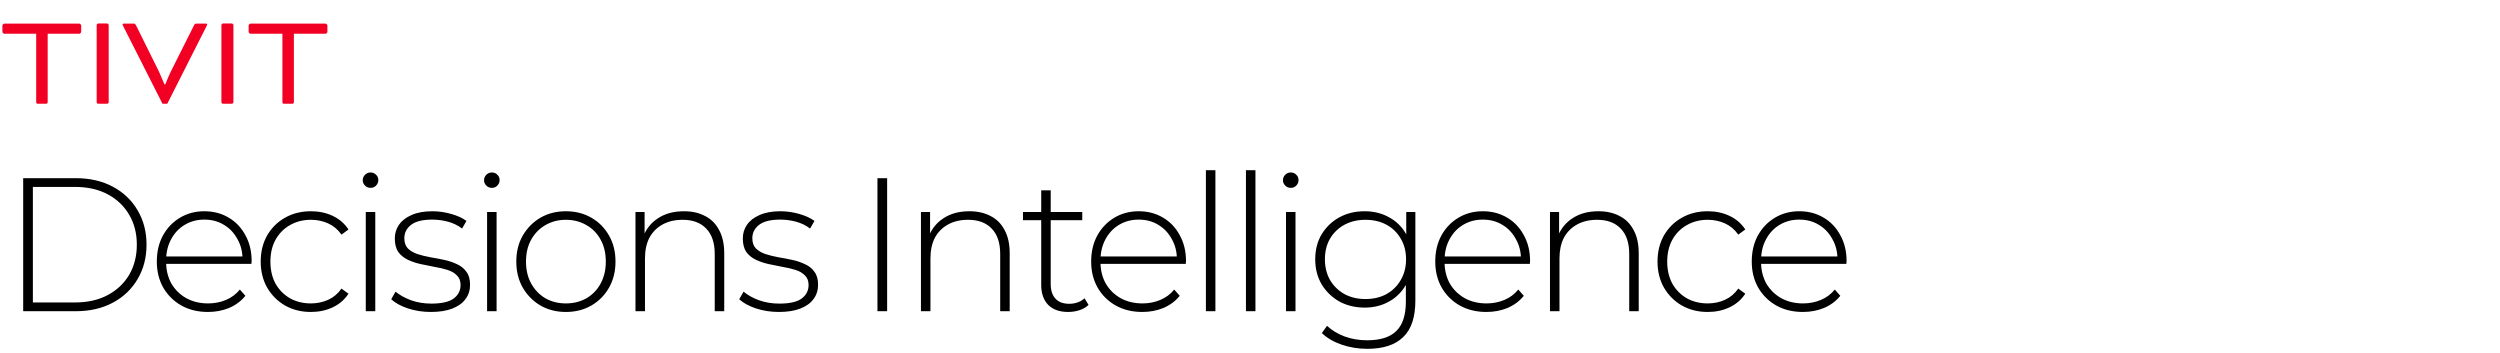 <?xml version="1.0" encoding="UTF-8"?> <svg xmlns="http://www.w3.org/2000/svg" width="241" height="34" viewBox="0 0 241 34" fill="none"><g clip-path="url(#clip0_4488_3213)"><path d="M0.438 3.254H0.412C0.378 3.254 0.339 3.233 0.296 3.19C0.253 3.147 0.232 3.108 0.232 3.074V2.456C0.232 2.422 0.253 2.383 0.296 2.34C0.339 2.297 0.378 2.276 0.412 2.276H7.647C7.681 2.276 7.72 2.297 7.763 2.34C7.806 2.383 7.827 2.422 7.827 2.456V3.074C7.827 3.108 7.806 3.147 7.763 3.19C7.72 3.233 7.681 3.254 7.647 3.254H4.596V9.846C4.596 9.88 4.583 9.918 4.557 9.961C4.54 9.987 4.506 10 4.454 10H3.63C3.579 10 3.545 9.987 3.527 9.961C3.502 9.918 3.489 9.88 3.489 9.846V3.254H0.438ZM10.478 2.43V9.846C10.478 9.888 10.46 9.927 10.426 9.961C10.4 9.987 10.362 10 10.31 10H9.486C9.435 10 9.396 9.987 9.37 9.961C9.336 9.927 9.319 9.888 9.319 9.846V2.43C9.319 2.387 9.336 2.349 9.37 2.314C9.405 2.28 9.443 2.263 9.486 2.263H10.31C10.353 2.263 10.392 2.28 10.426 2.314C10.46 2.349 10.478 2.387 10.478 2.43ZM13.114 2.443L15.328 6.91L15.856 8.133H15.933C16.148 7.601 16.323 7.194 16.461 6.91L18.701 2.443C18.744 2.366 18.778 2.319 18.804 2.302C18.838 2.284 18.894 2.276 18.971 2.276H19.872C19.941 2.276 19.975 2.302 19.975 2.353C19.975 2.362 19.954 2.417 19.911 2.52L16.126 10H15.663L11.878 2.52C11.835 2.417 11.813 2.362 11.813 2.353C11.813 2.302 11.848 2.276 11.916 2.276H12.818H12.946C12.972 2.276 12.998 2.289 13.024 2.314C13.049 2.34 13.079 2.383 13.114 2.443ZM22.502 2.43V9.846C22.502 9.888 22.485 9.927 22.451 9.961C22.425 9.987 22.386 10 22.335 10H21.511C21.459 10 21.421 9.987 21.395 9.961C21.361 9.927 21.344 9.888 21.344 9.846V2.43C21.344 2.387 21.361 2.349 21.395 2.314C21.43 2.28 21.468 2.263 21.511 2.263H22.335C22.378 2.263 22.416 2.28 22.451 2.314C22.485 2.349 22.502 2.387 22.502 2.43ZM24.173 3.254H24.147C24.113 3.254 24.074 3.233 24.031 3.19C23.988 3.147 23.967 3.108 23.967 3.074V2.456C23.967 2.422 23.988 2.383 24.031 2.34C24.074 2.297 24.113 2.276 24.147 2.276H31.382C31.416 2.276 31.455 2.297 31.498 2.34C31.541 2.383 31.562 2.422 31.562 2.456V3.074C31.562 3.108 31.541 3.147 31.498 3.19C31.455 3.233 31.416 3.254 31.382 3.254H28.331V9.846C28.331 9.88 28.318 9.918 28.292 9.961C28.275 9.987 28.241 10 28.189 10H27.366C27.314 10 27.28 9.987 27.262 9.961C27.237 9.918 27.224 9.88 27.224 9.846V3.254H24.173Z" fill="#F20024"></path><path d="M2.235 30V17.176H7.31C8.665 17.176 9.856 17.451 10.882 18C11.908 18.55 12.702 19.307 13.264 20.272C13.838 21.237 14.125 22.342 14.125 23.588C14.125 24.834 13.838 25.939 13.264 26.904C12.702 27.869 11.908 28.626 10.882 29.176C9.856 29.725 8.665 30 7.31 30H2.235ZM3.169 29.157H7.236C8.446 29.157 9.496 28.919 10.387 28.443C11.279 27.966 11.969 27.313 12.458 26.483C12.946 25.64 13.19 24.675 13.19 23.588C13.19 22.501 12.946 21.542 12.458 20.712C11.969 19.869 11.279 19.209 10.387 18.733C9.496 18.257 8.446 18.019 7.236 18.019H3.169V29.157ZM20.045 30.073C19.08 30.073 18.225 29.866 17.48 29.45C16.748 29.035 16.168 28.461 15.74 27.728C15.325 26.995 15.117 26.159 15.117 25.218C15.117 24.266 15.313 23.429 15.703 22.709C16.106 21.976 16.656 21.402 17.352 20.987C18.048 20.571 18.83 20.364 19.697 20.364C20.564 20.364 21.34 20.565 22.024 20.968C22.72 21.371 23.263 21.939 23.654 22.672C24.057 23.393 24.259 24.229 24.259 25.182C24.259 25.218 24.253 25.261 24.241 25.31C24.241 25.347 24.241 25.39 24.241 25.438H15.795V24.724H23.746L23.38 25.072C23.392 24.327 23.233 23.661 22.903 23.075C22.586 22.477 22.152 22.012 21.602 21.683C21.053 21.341 20.418 21.17 19.697 21.17C18.989 21.17 18.354 21.341 17.792 21.683C17.242 22.012 16.809 22.477 16.491 23.075C16.174 23.661 16.015 24.333 16.015 25.09V25.255C16.015 26.037 16.186 26.733 16.528 27.344C16.882 27.942 17.364 28.412 17.975 28.754C18.586 29.084 19.282 29.249 20.064 29.249C20.674 29.249 21.242 29.139 21.767 28.919C22.305 28.699 22.757 28.363 23.123 27.912L23.654 28.516C23.239 29.029 22.714 29.42 22.079 29.689C21.456 29.945 20.778 30.073 20.045 30.073ZM29.969 30.073C29.041 30.073 28.21 29.866 27.477 29.45C26.757 29.035 26.183 28.461 25.755 27.728C25.34 26.995 25.132 26.159 25.132 25.218C25.132 24.266 25.34 23.423 25.755 22.69C26.183 21.957 26.757 21.39 27.477 20.987C28.21 20.571 29.041 20.364 29.969 20.364C30.738 20.364 31.434 20.51 32.057 20.803C32.692 21.096 33.205 21.536 33.596 22.122L32.918 22.617C32.576 22.128 32.149 21.768 31.636 21.536C31.123 21.304 30.567 21.188 29.969 21.188C29.224 21.188 28.552 21.359 27.954 21.701C27.367 22.031 26.903 22.501 26.561 23.112C26.232 23.71 26.067 24.412 26.067 25.218C26.067 26.025 26.232 26.733 26.561 27.344C26.903 27.942 27.367 28.412 27.954 28.754C28.552 29.084 29.224 29.249 29.969 29.249C30.567 29.249 31.123 29.133 31.636 28.901C32.149 28.669 32.576 28.308 32.918 27.82L33.596 28.315C33.205 28.901 32.692 29.34 32.057 29.634C31.434 29.927 30.738 30.073 29.969 30.073ZM35.261 30V20.437H36.177V30H35.261ZM35.719 18.11C35.512 18.11 35.335 18.037 35.188 17.89C35.042 17.744 34.968 17.573 34.968 17.378C34.968 17.17 35.042 16.993 35.188 16.846C35.335 16.7 35.512 16.626 35.719 16.626C35.939 16.626 36.116 16.7 36.251 16.846C36.397 16.981 36.471 17.152 36.471 17.359C36.471 17.567 36.397 17.744 36.251 17.89C36.116 18.037 35.939 18.11 35.719 18.11ZM41.541 30.073C40.747 30.073 40.002 29.957 39.305 29.725C38.621 29.493 38.09 29.2 37.712 28.846L38.133 28.113C38.499 28.431 38.988 28.705 39.599 28.937C40.209 29.157 40.869 29.267 41.577 29.267C42.579 29.267 43.299 29.102 43.739 28.773C44.178 28.443 44.398 28.009 44.398 27.472C44.398 27.081 44.282 26.776 44.05 26.556C43.831 26.324 43.531 26.147 43.153 26.025C42.774 25.902 42.359 25.805 41.907 25.731C41.455 25.646 41.003 25.554 40.551 25.457C40.099 25.359 39.684 25.218 39.305 25.035C38.927 24.852 38.621 24.602 38.389 24.284C38.17 23.954 38.06 23.521 38.06 22.983C38.06 22.495 38.194 22.055 38.463 21.664C38.731 21.274 39.134 20.962 39.672 20.73C40.209 20.486 40.881 20.364 41.687 20.364C42.285 20.364 42.884 20.449 43.482 20.62C44.093 20.791 44.588 21.017 44.966 21.298L44.545 22.031C44.142 21.726 43.69 21.506 43.189 21.371C42.688 21.237 42.182 21.17 41.669 21.17C40.74 21.17 40.056 21.341 39.617 21.683C39.189 22.025 38.976 22.452 38.976 22.965C38.976 23.368 39.086 23.692 39.305 23.936C39.538 24.168 39.843 24.351 40.221 24.486C40.6 24.608 41.015 24.712 41.467 24.797C41.919 24.87 42.371 24.956 42.823 25.054C43.275 25.151 43.69 25.292 44.069 25.475C44.447 25.646 44.746 25.89 44.966 26.208C45.198 26.513 45.314 26.928 45.314 27.453C45.314 27.979 45.168 28.437 44.875 28.828C44.594 29.218 44.172 29.524 43.611 29.744C43.049 29.963 42.359 30.073 41.541 30.073ZM46.955 30V20.437H47.871V30H46.955ZM47.413 18.11C47.205 18.11 47.028 18.037 46.881 17.89C46.735 17.744 46.662 17.573 46.662 17.378C46.662 17.17 46.735 16.993 46.881 16.846C47.028 16.7 47.205 16.626 47.413 16.626C47.633 16.626 47.81 16.7 47.944 16.846C48.091 16.981 48.164 17.152 48.164 17.359C48.164 17.567 48.091 17.744 47.944 17.89C47.81 18.037 47.633 18.11 47.413 18.11ZM54.553 30.073C53.637 30.073 52.819 29.866 52.098 29.45C51.39 29.035 50.822 28.461 50.394 27.728C49.979 26.995 49.771 26.159 49.771 25.218C49.771 24.266 49.979 23.429 50.394 22.709C50.822 21.976 51.39 21.402 52.098 20.987C52.819 20.571 53.637 20.364 54.553 20.364C55.469 20.364 56.287 20.571 57.008 20.987C57.728 21.402 58.296 21.976 58.711 22.709C59.127 23.429 59.334 24.266 59.334 25.218C59.334 26.159 59.127 26.995 58.711 27.728C58.296 28.461 57.728 29.035 57.008 29.45C56.287 29.866 55.469 30.073 54.553 30.073ZM54.553 29.249C55.286 29.249 55.945 29.084 56.531 28.754C57.118 28.412 57.576 27.936 57.905 27.325C58.235 26.715 58.4 26.012 58.4 25.218C58.4 24.412 58.235 23.71 57.905 23.112C57.576 22.501 57.118 22.031 56.531 21.701C55.945 21.359 55.286 21.188 54.553 21.188C53.82 21.188 53.16 21.359 52.574 21.701C52 22.031 51.542 22.501 51.2 23.112C50.87 23.71 50.706 24.412 50.706 25.218C50.706 26.012 50.87 26.715 51.2 27.325C51.542 27.936 52 28.412 52.574 28.754C53.16 29.084 53.82 29.249 54.553 29.249ZM65.932 20.364C66.713 20.364 67.391 20.516 67.965 20.822C68.551 21.115 69.003 21.567 69.321 22.177C69.651 22.776 69.816 23.521 69.816 24.412V30H68.9V24.486C68.9 23.411 68.625 22.593 68.075 22.031C67.538 21.469 66.781 21.188 65.803 21.188C65.058 21.188 64.411 21.341 63.861 21.646C63.312 21.951 62.891 22.379 62.597 22.928C62.316 23.478 62.176 24.138 62.176 24.907V30H61.26V20.437H62.139V23.093L62.011 22.8C62.304 22.043 62.787 21.451 63.459 21.023C64.13 20.584 64.955 20.364 65.932 20.364ZM75.089 30.073C74.295 30.073 73.55 29.957 72.854 29.725C72.17 29.493 71.639 29.2 71.26 28.846L71.681 28.113C72.048 28.431 72.536 28.705 73.147 28.937C73.758 29.157 74.417 29.267 75.126 29.267C76.127 29.267 76.848 29.102 77.287 28.773C77.727 28.443 77.947 28.009 77.947 27.472C77.947 27.081 77.831 26.776 77.599 26.556C77.379 26.324 77.08 26.147 76.701 26.025C76.323 25.902 75.907 25.805 75.455 25.731C75.004 25.646 74.552 25.554 74.1 25.457C73.648 25.359 73.233 25.218 72.854 25.035C72.475 24.852 72.17 24.602 71.938 24.284C71.718 23.954 71.608 23.521 71.608 22.983C71.608 22.495 71.743 22.055 72.011 21.664C72.28 21.274 72.683 20.962 73.22 20.73C73.758 20.486 74.429 20.364 75.236 20.364C75.834 20.364 76.432 20.449 77.031 20.62C77.641 20.791 78.136 21.017 78.515 21.298L78.093 22.031C77.69 21.726 77.239 21.506 76.738 21.371C76.237 21.237 75.73 21.17 75.217 21.17C74.289 21.17 73.605 21.341 73.165 21.683C72.738 22.025 72.524 22.452 72.524 22.965C72.524 23.368 72.634 23.692 72.854 23.936C73.086 24.168 73.391 24.351 73.77 24.486C74.148 24.608 74.564 24.712 75.016 24.797C75.468 24.87 75.919 24.956 76.371 25.054C76.823 25.151 77.239 25.292 77.617 25.475C77.996 25.646 78.295 25.89 78.515 26.208C78.747 26.513 78.863 26.928 78.863 27.453C78.863 27.979 78.716 28.437 78.423 28.828C78.142 29.218 77.721 29.524 77.159 29.744C76.597 29.963 75.907 30.073 75.089 30.073ZM84.586 30V17.176H85.52V30H84.586ZM93.451 20.364C94.233 20.364 94.91 20.516 95.485 20.822C96.071 21.115 96.523 21.567 96.84 22.177C97.17 22.776 97.335 23.521 97.335 24.412V30H96.419V24.486C96.419 23.411 96.144 22.593 95.594 22.031C95.057 21.469 94.3 21.188 93.323 21.188C92.578 21.188 91.93 21.341 91.381 21.646C90.831 21.951 90.41 22.379 90.117 22.928C89.836 23.478 89.695 24.138 89.695 24.907V30H88.779V20.437H89.659V23.093L89.531 22.8C89.824 22.043 90.306 21.451 90.978 21.023C91.65 20.584 92.474 20.364 93.451 20.364ZM102.975 30.073C102.132 30.073 101.485 29.841 101.033 29.377C100.593 28.913 100.373 28.278 100.373 27.472V18.349H101.289V27.38C101.289 27.991 101.442 28.461 101.747 28.791C102.053 29.121 102.492 29.285 103.066 29.285C103.665 29.285 104.159 29.108 104.55 28.754L104.935 29.395C104.691 29.628 104.391 29.799 104.037 29.908C103.695 30.018 103.341 30.073 102.975 30.073ZM98.615 21.225V20.437H104.33V21.225H98.615ZM110.117 30.073C109.153 30.073 108.298 29.866 107.553 29.45C106.82 29.035 106.24 28.461 105.812 27.728C105.397 26.995 105.189 26.159 105.189 25.218C105.189 24.266 105.385 23.429 105.776 22.709C106.179 21.976 106.728 21.402 107.424 20.987C108.12 20.571 108.902 20.364 109.769 20.364C110.636 20.364 111.412 20.565 112.096 20.968C112.792 21.371 113.336 21.939 113.726 22.672C114.129 23.393 114.331 24.229 114.331 25.182C114.331 25.218 114.325 25.261 114.313 25.31C114.313 25.347 114.313 25.39 114.313 25.438H105.867V24.724H113.818L113.452 25.072C113.464 24.327 113.305 23.661 112.975 23.075C112.658 22.477 112.224 22.012 111.675 21.683C111.125 21.341 110.49 21.17 109.769 21.17C109.061 21.17 108.426 21.341 107.864 21.683C107.314 22.012 106.881 22.477 106.563 23.075C106.246 23.661 106.087 24.333 106.087 25.09V25.255C106.087 26.037 106.258 26.733 106.6 27.344C106.954 27.942 107.437 28.412 108.047 28.754C108.658 29.084 109.354 29.249 110.136 29.249C110.746 29.249 111.314 29.139 111.839 28.919C112.377 28.699 112.829 28.363 113.195 27.912L113.726 28.516C113.311 29.029 112.786 29.42 112.151 29.689C111.528 29.945 110.85 30.073 110.117 30.073ZM116.249 30V16.407H117.165V30H116.249ZM120.109 30V16.407H121.025V30H120.109ZM123.97 30V20.437H124.886V30H123.97ZM124.428 18.11C124.221 18.11 124.044 18.037 123.897 17.89C123.75 17.744 123.677 17.573 123.677 17.378C123.677 17.17 123.75 16.993 123.897 16.846C124.044 16.7 124.221 16.626 124.428 16.626C124.648 16.626 124.825 16.7 124.96 16.846C125.106 16.981 125.179 17.152 125.179 17.359C125.179 17.567 125.106 17.744 124.96 17.89C124.825 18.037 124.648 18.11 124.428 18.11ZM131.807 33.627C130.939 33.627 130.115 33.493 129.333 33.224C128.552 32.956 127.917 32.583 127.428 32.107L127.923 31.411C128.399 31.85 128.967 32.192 129.626 32.437C130.298 32.681 131.019 32.803 131.788 32.803C133.071 32.803 134.011 32.504 134.609 31.905C135.22 31.307 135.525 30.366 135.525 29.084V26.428L135.709 24.999L135.562 23.57V20.437H136.441V28.974C136.441 30.574 136.051 31.747 135.269 32.492C134.5 33.249 133.345 33.627 131.807 33.627ZM131.55 29.652C130.646 29.652 129.834 29.456 129.113 29.066C128.405 28.663 127.837 28.113 127.41 27.417C126.994 26.709 126.787 25.902 126.787 24.999C126.787 24.083 126.994 23.277 127.41 22.58C127.837 21.884 128.405 21.341 129.113 20.95C129.834 20.559 130.646 20.364 131.55 20.364C132.417 20.364 133.193 20.553 133.877 20.932C134.573 21.298 135.122 21.829 135.525 22.525C135.929 23.209 136.13 24.034 136.13 24.999C136.13 25.951 135.929 26.776 135.525 27.472C135.122 28.168 134.573 28.705 133.877 29.084C133.193 29.463 132.417 29.652 131.55 29.652ZM131.623 28.828C132.393 28.828 133.071 28.669 133.657 28.351C134.243 28.021 134.701 27.57 135.031 26.995C135.373 26.409 135.544 25.744 135.544 24.999C135.544 24.241 135.373 23.576 135.031 23.002C134.701 22.428 134.243 21.982 133.657 21.664C133.071 21.347 132.393 21.188 131.623 21.188C130.878 21.188 130.207 21.347 129.608 21.664C129.022 21.982 128.558 22.428 128.216 23.002C127.886 23.576 127.721 24.241 127.721 24.999C127.721 25.744 127.886 26.409 128.216 26.995C128.558 27.57 129.022 28.021 129.608 28.351C130.207 28.669 130.878 28.828 131.623 28.828ZM143.287 30.073C142.322 30.073 141.467 29.866 140.722 29.45C139.989 29.035 139.409 28.461 138.981 27.728C138.566 26.995 138.359 26.159 138.359 25.218C138.359 24.266 138.554 23.429 138.945 22.709C139.348 21.976 139.897 21.402 140.594 20.987C141.29 20.571 142.071 20.364 142.939 20.364C143.806 20.364 144.581 20.565 145.265 20.968C145.961 21.371 146.505 21.939 146.896 22.672C147.299 23.393 147.5 24.229 147.5 25.182C147.5 25.218 147.494 25.261 147.482 25.31C147.482 25.347 147.482 25.39 147.482 25.438H139.036V24.724H146.987L146.621 25.072C146.633 24.327 146.474 23.661 146.145 23.075C145.827 22.477 145.393 22.012 144.844 21.683C144.294 21.341 143.659 21.17 142.939 21.17C142.23 21.17 141.595 21.341 141.033 21.683C140.484 22.012 140.05 22.477 139.733 23.075C139.415 23.661 139.256 24.333 139.256 25.09V25.255C139.256 26.037 139.427 26.733 139.769 27.344C140.123 27.942 140.606 28.412 141.216 28.754C141.827 29.084 142.523 29.249 143.305 29.249C143.916 29.249 144.483 29.139 145.009 28.919C145.546 28.699 145.998 28.363 146.364 27.912L146.896 28.516C146.48 29.029 145.955 29.42 145.32 29.689C144.697 29.945 144.019 30.073 143.287 30.073ZM154.09 20.364C154.871 20.364 155.549 20.516 156.123 20.822C156.709 21.115 157.161 21.567 157.479 22.177C157.808 22.776 157.973 23.521 157.973 24.412V30H157.057V24.486C157.057 23.411 156.783 22.593 156.233 22.031C155.696 21.469 154.938 21.188 153.961 21.188C153.216 21.188 152.569 21.341 152.019 21.646C151.47 21.951 151.048 22.379 150.755 22.928C150.474 23.478 150.334 24.138 150.334 24.907V30H149.418V20.437H150.297V23.093L150.169 22.8C150.462 22.043 150.945 21.451 151.616 21.023C152.288 20.584 153.112 20.364 154.09 20.364ZM164.621 30.073C163.693 30.073 162.862 29.866 162.129 29.45C161.409 29.035 160.835 28.461 160.407 27.728C159.992 26.995 159.784 26.159 159.784 25.218C159.784 24.266 159.992 23.423 160.407 22.69C160.835 21.957 161.409 21.39 162.129 20.987C162.862 20.571 163.693 20.364 164.621 20.364C165.39 20.364 166.086 20.51 166.709 20.803C167.344 21.096 167.857 21.536 168.248 22.122L167.57 22.617C167.228 22.128 166.801 21.768 166.288 21.536C165.775 21.304 165.219 21.188 164.621 21.188C163.876 21.188 163.204 21.359 162.606 21.701C162.019 22.031 161.555 22.501 161.213 23.112C160.884 23.71 160.719 24.412 160.719 25.218C160.719 26.025 160.884 26.733 161.213 27.344C161.555 27.942 162.019 28.412 162.606 28.754C163.204 29.084 163.876 29.249 164.621 29.249C165.219 29.249 165.775 29.133 166.288 28.901C166.801 28.669 167.228 28.308 167.57 27.82L168.248 28.315C167.857 28.901 167.344 29.34 166.709 29.634C166.086 29.927 165.39 30.073 164.621 30.073ZM173.797 30.073C172.832 30.073 171.977 29.866 171.232 29.45C170.5 29.035 169.92 28.461 169.492 27.728C169.077 26.995 168.869 26.159 168.869 25.218C168.869 24.266 169.065 23.429 169.455 22.709C169.858 21.976 170.408 21.402 171.104 20.987C171.8 20.571 172.582 20.364 173.449 20.364C174.316 20.364 175.092 20.565 175.776 20.968C176.472 21.371 177.015 21.939 177.406 22.672C177.809 23.393 178.011 24.229 178.011 25.182C178.011 25.218 178.005 25.261 177.993 25.31C177.993 25.347 177.993 25.39 177.993 25.438H169.547V24.724H177.498L177.131 25.072C177.144 24.327 176.985 23.661 176.655 23.075C176.338 22.477 175.904 22.012 175.354 21.683C174.805 21.341 174.17 21.17 173.449 21.17C172.741 21.17 172.106 21.341 171.544 21.683C170.994 22.012 170.561 22.477 170.243 23.075C169.926 23.661 169.767 24.333 169.767 25.09V25.255C169.767 26.037 169.938 26.733 170.28 27.344C170.634 27.942 171.116 28.412 171.727 28.754C172.338 29.084 173.034 29.249 173.816 29.249C174.426 29.249 174.994 29.139 175.519 28.919C176.057 28.699 176.509 28.363 176.875 27.912L177.406 28.516C176.991 29.029 176.466 29.42 175.831 29.689C175.208 29.945 174.53 30.073 173.797 30.073Z" fill="black"></path></g><defs><clipPath id="clip0_4488_3213"><rect width="241" height="34" fill="white"></rect></clipPath></defs></svg> 